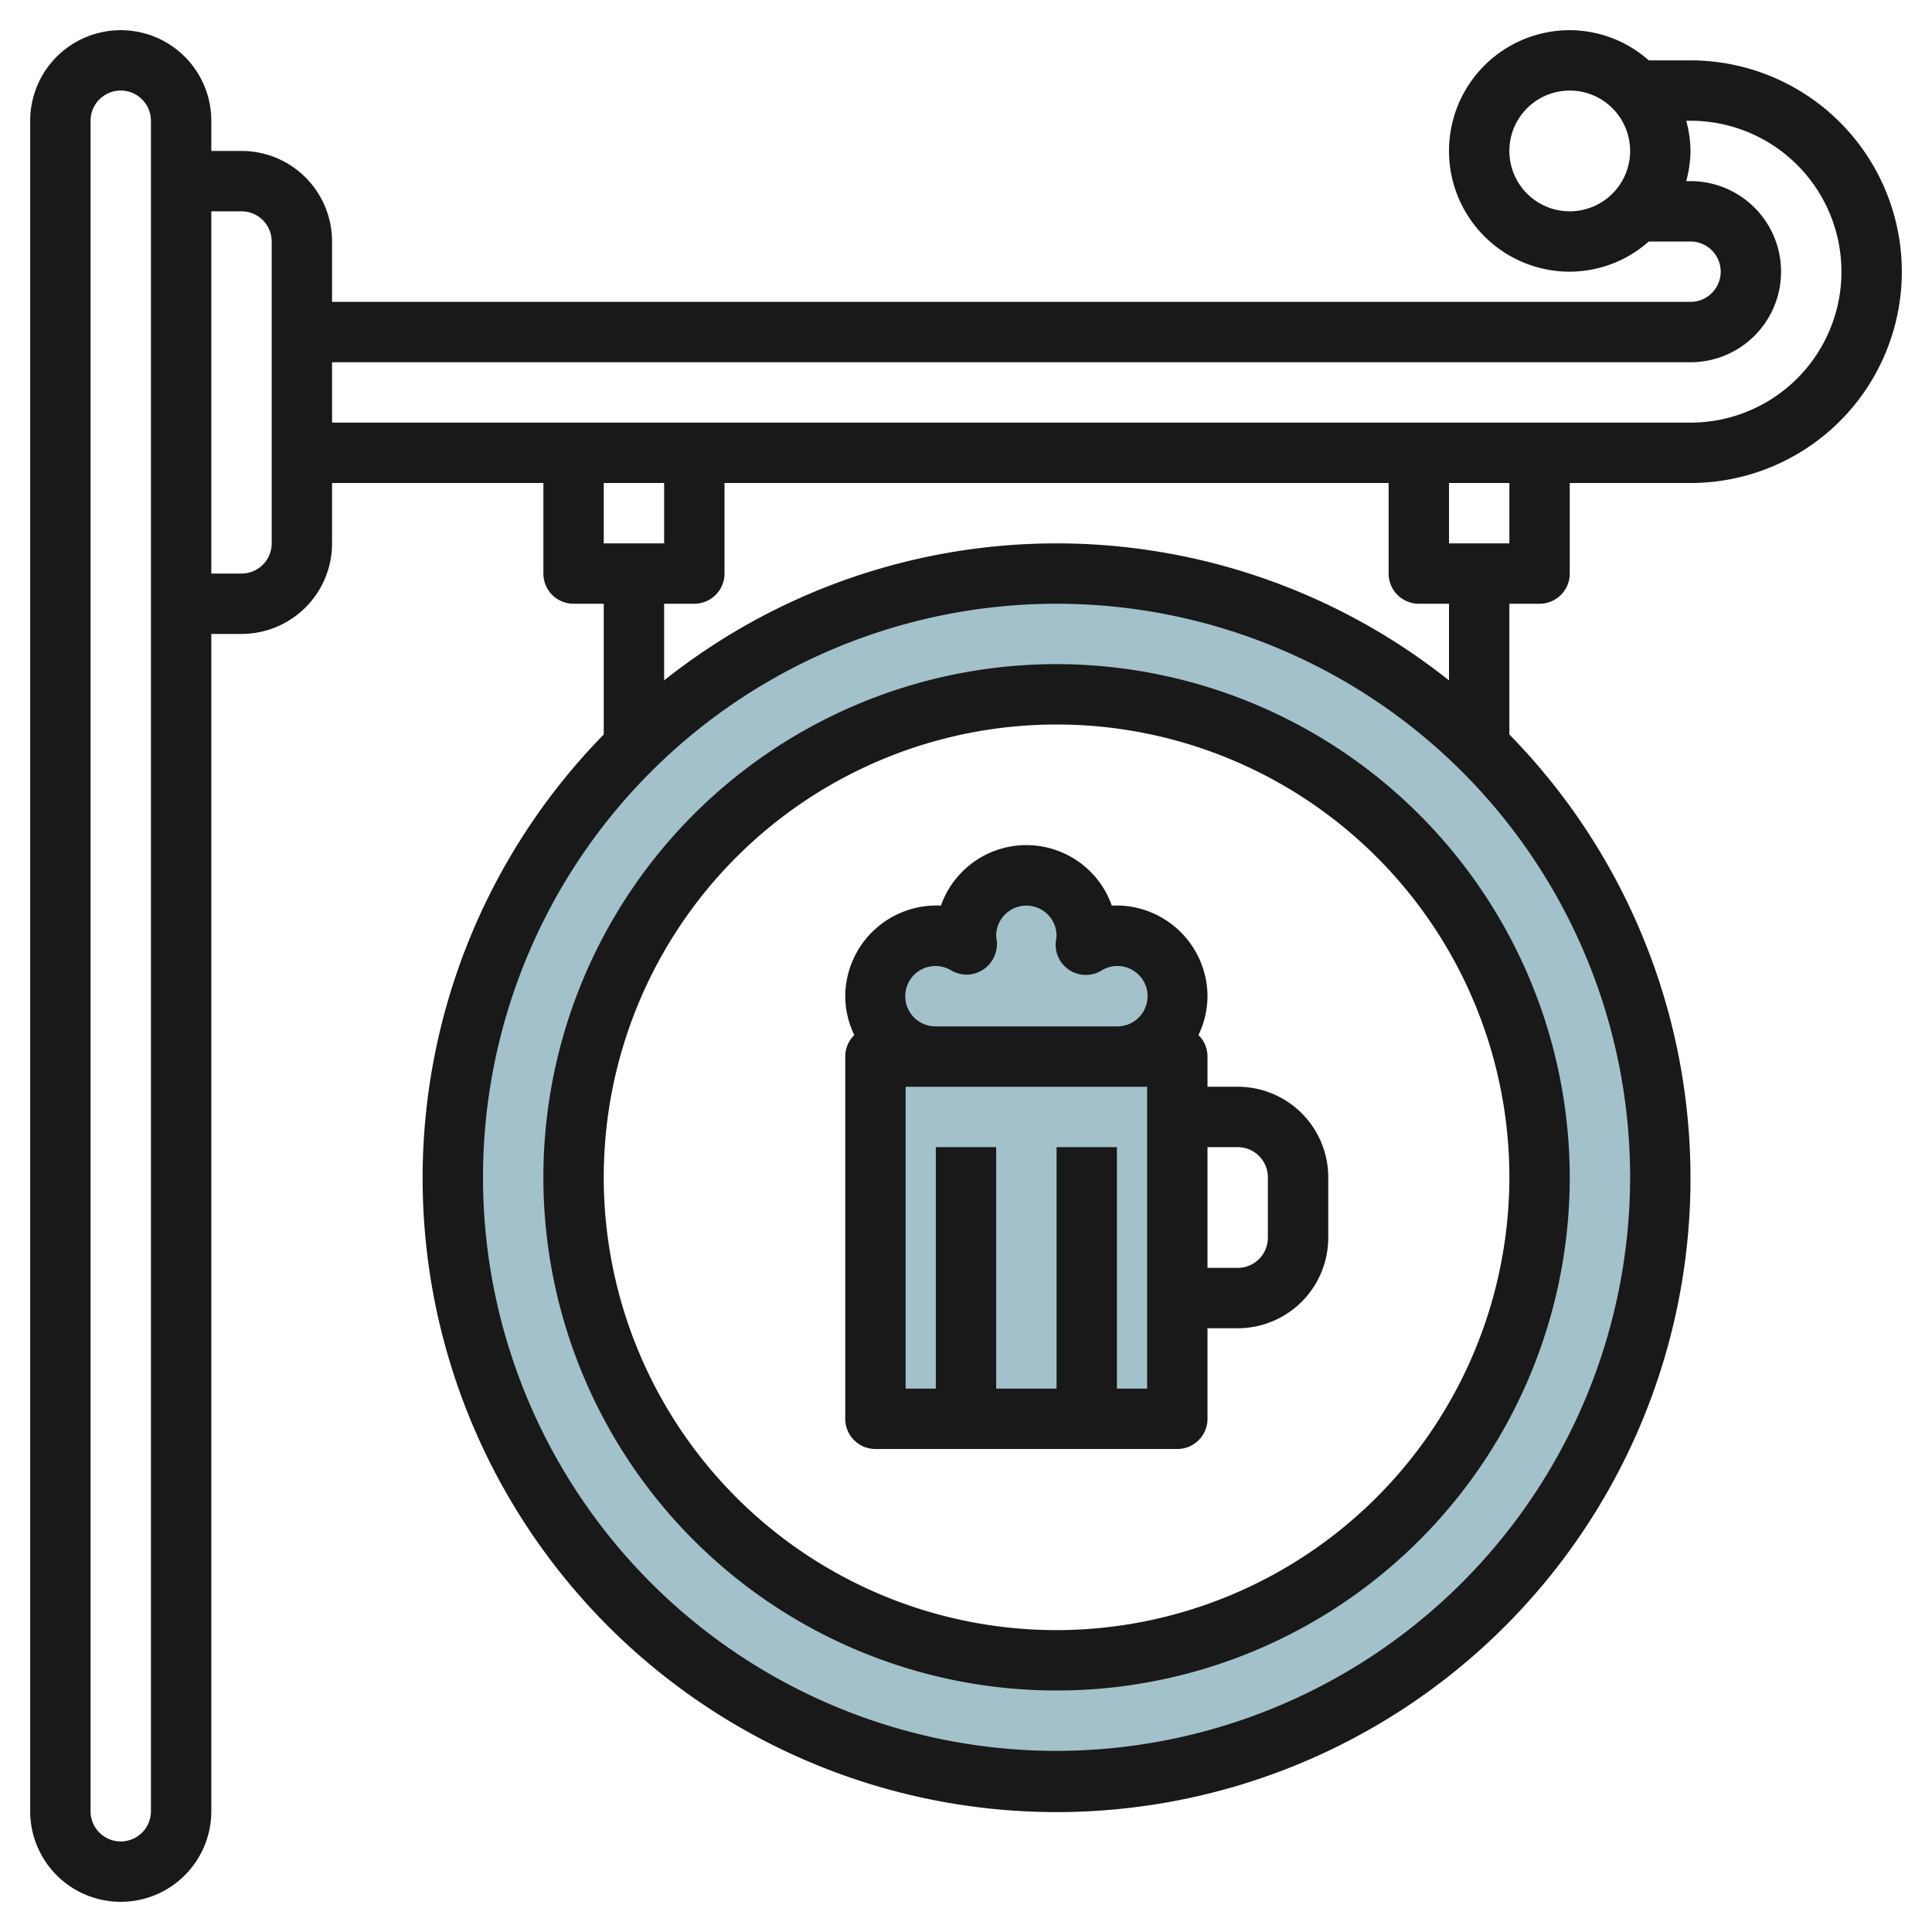 <svg id="Layer_3" height="512" viewBox="0 0 64 64" width="512" xmlns="http://www.w3.org/2000/svg" data-name="Layer 3"><path d="m35 19a20 20 0 1 0 20 20 20 20 0 0 0 -20-20zm0 36a16 16 0 1 1 16-16 16 16 0 0 1 -16 16z" fill="#a3c1ca"/><path d="m39 33a1.99 1.99 0 0 0 -3.03-1.707 1.877 1.877 0 0 0 .03-.293 2 2 0 0 0 -4 0 1.877 1.877 0 0 0 .03.293 2 2 0 1 0 -1.03 3.707h-2v12h10v-12h-2a2 2 0 0 0 2-2z" fill="#a3c1ca"/><g fill="#191919"><path d="m56 2h-1.382a3.962 3.962 0 0 0 -2.618-1 4 4 0 0 0 0 8 3.962 3.962 0 0 0 2.618-1h1.382a1 1 0 0 1 0 2h-45v-2a3 3 0 0 0 -3-3h-1v-1a3 3 0 0 0 -6 0v56a3 3 0 0 0 6 0v-39h1a3 3 0 0 0 3-3v-2h7v3a1 1 0 0 0 1 1h1v4.331a21 21 0 1 0 30 0v-4.331h1a1 1 0 0 0 1-1v-3h4a7 7 0 0 0 0-14zm-4 5a2 2 0 1 1 2-2 2 2 0 0 1 -2 2zm-47 53a1 1 0 0 1 -2 0v-56a1 1 0 0 1 2 0zm4-42a1 1 0 0 1 -1 1h-1v-12h1a1 1 0 0 1 1 1zm13-2v2h-2v-2zm13 42a19 19 0 1 1 19-19 19.021 19.021 0 0 1 -19 19zm13-35.461a20.886 20.886 0 0 0 -26 0v-2.539h1a1 1 0 0 0 1-1v-3h22v3a1 1 0 0 0 1 1h1zm2-4.539h-2v-2h2zm6-4h-45v-2h45a3 3 0 0 0 0-6h-.142a3.939 3.939 0 0 0 .142-1 3.939 3.939 0 0 0 -.142-1h.142a5 5 0 0 1 0 10z"/><path d="m35 22a17 17 0 1 0 17 17 17.019 17.019 0 0 0 -17-17zm0 32a15 15 0 1 1 15-15 15.017 15.017 0 0 1 -15 15z"/><path d="m41 36h-1v-1a.994.994 0 0 0 -.3-.713 2.977 2.977 0 0 0 .3-1.287 3.019 3.019 0 0 0 -3.17-3 3 3 0 0 0 -5.66 0 3.019 3.019 0 0 0 -3.17 3 2.977 2.977 0 0 0 .3 1.287.994.994 0 0 0 -.3.713v12a1 1 0 0 0 1 1h10a1 1 0 0 0 1-1v-3h1a3 3 0 0 0 3-3v-2a3 3 0 0 0 -3-3zm-9.487-3.851a1 1 0 0 0 1.067-.037 1.023 1.023 0 0 0 .435-.991.817.817 0 0 1 -.015-.121 1 1 0 0 1 2 0 1.067 1.067 0 0 1 -.02.151 1 1 0 0 0 1.507 1 1 1 0 1 1 .513 1.849h-6a1 1 0 1 1 .513-1.851zm6.487 13.851h-1v-8h-2v8h-2v-8h-2v8h-1v-10h8zm4-5a1 1 0 0 1 -1 1h-1v-4h1a1 1 0 0 1 1 1z"/></g></svg>